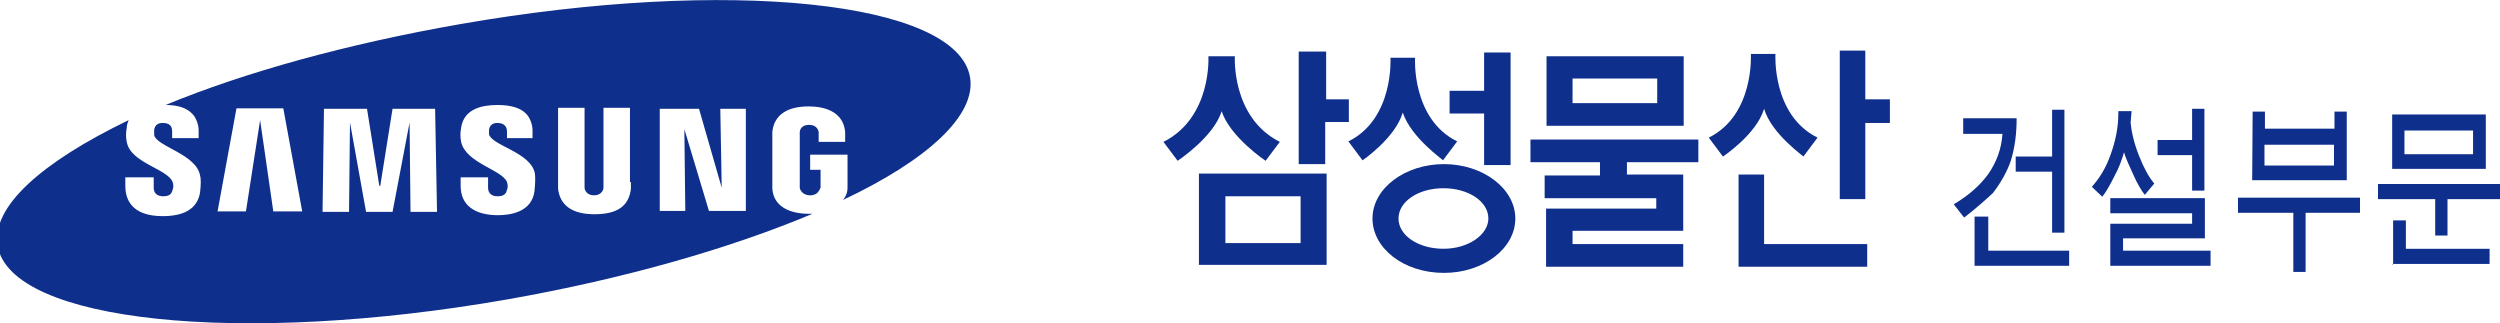 <?xml version="1.0" encoding="utf-8"?>
<!-- Generator: Adobe Illustrator 24.1.2, SVG Export Plug-In . SVG Version: 6.00 Build 0)  -->
<svg version="1.1" xmlns="http://www.w3.org/2000/svg" xmlns:xlink="http://www.w3.org/1999/xlink" x="0px" y="0px"
	 viewBox="0 0 528.6 68.4" style="enable-background:new 0 0 528.6 68.4;" xml:space="preserve">
<style type="text/css">
	.st0{fill:#0F2F8D;}
</style>
<path class="st0" d="M327,11.9v14.7h29V11.9H327z M332.5,21.8v-5.2h17.9v5.2C350.4,21.8,332.5,21.8,332.5,21.8z"/>
<path class="st0" d="M359.1,34.3v-4.8h-35.5v4.8h14.7v2.8h-11.7v4.8h23.6v2.2h-17.9l0,0h-5.4v12.3h29v-4.8h-23.4v-2.8h23.4V36.9H344
	v-2.6H359.1z"/>
<path class="st0" d="M399.6,21h-5.2V10.7h-5.4v31.4h5.4V26h5.2V21z"/>
<path class="st0" d="M373,51.6V36.9h-5.4v19.5h27.2v-4.8H373z"/>
<path class="st0" d="M373,23c-1.6,5.4-8.7,10.1-8.7,10.1l-3-4c9.7-4.8,8.9-17.7,8.9-17.7h5.2c0,0-0.8,12.9,8.9,17.7l-3,4
	C381.5,33.1,374.6,28.4,373,23L373,23z"/>
<path class="st0" d="M274.6,11.1v23.6h5.6v-8.9h5V21h-4.8V10.9h-5.8V11.1z"/>
<path class="st0" d="M253.5,56V36.7h27V56H253.5z M275,51.4v-9.9h-15.9v9.9H275z"/>
<path class="st0" d="M305.3,57.7c-8.5,0-15.1-5.2-15.1-11.5c0-6.4,6.9-11.5,15.1-11.5c8.3,0,15.1,5.2,15.1,11.5
	S313.7,57.7,305.3,57.7z M314.7,46.2c0-3.6-4.2-6.4-9.5-6.4s-9.5,2.8-9.5,6.4c0,3.6,4.2,6.4,9.5,6.4
	C310.5,52.6,314.7,49.6,314.7,46.2z"/>
<path class="st0" d="M261.1,11.9c0,0-0.8,12.9,9.5,18.1l-3,4c0,0-7.5-5-9.3-10.5c-1.6,5.4-9.3,10.5-9.3,10.5l-3-4
	c10.3-5.2,9.5-18.1,9.5-18.1H261.1z"/>
<path class="st0" d="M296.6,23.8c-1.6,5.4-8.5,10.1-8.5,10.1l-3-4c9.7-4.8,8.9-17.7,8.9-17.7h5.2c0,0-0.8,12.9,8.9,17.7l-3,4
	C305.3,33.9,298.4,29.2,296.6,23.8z"/>
<path class="st0" d="M319.4,11.1v23.8h-5.6V24h-7.3v-4.8h7.3v-8.1H319.4z"/>
<path class="st0" d="M420.4,45.8V53h17.1v3.2h-20V45.8H420.4z M415.3,46l-2.2-2.8c3-1.8,5.4-3.8,7.3-6.4c1.8-2.6,2.8-5.4,3-8.5h-8.3
	V25h11.3c0,3.4-0.4,6.2-1.2,8.9c-0.8,2.4-2.2,4.8-3.8,6.9C420,42.1,417.9,44,415.3,46L415.3,46z M436.5,49.2h-2.6V36.3h-7.7v-3.2
	h7.7v-9.9h2.6V49.2z"/>
<path class="st0" d="M442.3,39.5c1.6-1.8,3-4,4-6.9c1-2.8,1.6-5.6,1.6-8.7v-0.4h2.8l-0.2,2.4c0.2,2.2,0.8,4.6,1.8,7.1s2,4.4,3.2,5.8
	l-2,2.4c-0.8-1-1.6-2.4-2.4-4.2c-0.8-1.8-1.6-3.4-2-4.8c-0.4,1.4-1,3.2-2,5c-1,2-1.8,3.4-2.6,4.4L442.3,39.5L442.3,39.5z
	 M446.2,41.9h20v8.5h-17.3V53h18.5v3.2h-21.2v-8.9h17.3v-2.2h-17.3V41.9L446.2,41.9z M466.1,40.3h-2.6v-7.5h-7.3v-3.2h7.3V23h2.6
	V40.3L466.1,40.3z"/>
<path class="st0" d="M478.8,30.6h14.7v4.4h-14.7V30.6z M487.5,45H499v-3.2h-25.8V45h11.7v12.5h2.6V45z M476.2,38.1h20V23.6h-2.6v3.6
	h-14.7v-3.6h-2.6L476.2,38.1L476.2,38.1z"/>
<path class="st0" d="M508.4,27.6h14.5v5h-14.5V27.6z M505.8,55.8h20.6v-3.2h-17.7v-6H506v9.3H505.8z M528.6,42.1v-3.2h-25.8v3.2
	h12.1v7.7h2.6v-7.7H528.6z M505.8,35.7h19.8V24.2h-19.8V35.7z"/>
<path class="st0" d="M205.1,16.3C202.3,0.2,153.9-4.8,97.3,5.1C73.3,9.3,51.7,15.3,35,22.2c2.6,0,4.4,0.6,5.6,1.8
	c0.8,0.8,1.4,2.2,1.4,3.6v1.6h-5.6v-1.4c0-1.2-0.6-1.8-2-1.8c-1,0-1.6,0.4-1.8,1.4c0,0.2,0,0.8,0,1.2c0.6,2.4,8.9,4,9.7,8.5
	c0.2,0.6,0.2,1.8,0,3.6c-0.6,3.6-3.6,5-7.9,5c-5.6,0-7.9-2.6-7.9-6.4v-1.8h6v2.2c0,1.2,0.8,1.8,2,1.8s1.8-0.4,2-1.4
	c0.2-0.4,0.2-1,0-1.6c-1-2.8-8.9-4-9.7-8.5c-0.2-1-0.2-1.8,0-3c0-0.6,0.2-1,0.4-1.6C8.8,34.3-1.9,43.7-0.5,52
	c2.8,16.1,51.2,21.2,107.8,11.3c25-4.4,47.4-10.9,64.5-18.1c-0.2,0-0.4,0-0.8,0c-3.8,0-7.5-1.4-7.7-5.4c0-0.8,0-1,0-1.4v-9.1
	c0-0.4,0-1,0-1.4c0.4-3.8,3.4-5.4,7.7-5.4c3.2,0,7.3,1,7.7,5.4c0,0.6,0,1.2,0,1.4V30h-5.6v-1.2c0,0,0-0.6,0-0.8c0-0.4-0.4-1.6-2-1.6
	s-2,1-2,1.6c0,0.2,0,0.6,0,1v9.9c0,0.4,0,0.6,0,0.8s0.4,1.6,2.2,1.6c1.8,0,2-1.4,2.2-1.6c0-0.2,0-0.6,0-0.8v-3h-2.2v-3.2h7.9v5.6
	c0,0.4,0,0.6,0,1.4c0,1-0.4,2-1,2.6C196,33.9,206.5,24.4,205.1,16.3L205.1,16.3z M57.8,44.8L55,25.4l0,0l-3,19.3h-6l4-21.8h9.9
	l4,21.8H57.8z M86.8,44.8l-0.2-18.9l0,0L83,44.8h-5.6l-3.4-18.9l0,0l-0.2,18.9h-5.6L68.5,23h9.1l2.6,16.3h0.2L83,23H92l0.4,21.8
	H86.8z M113,40.5c-0.6,4.2-4.8,5-7.7,5c-4.8,0-7.9-2-7.9-6.2v-1.8h5.8v2.2c0,1.2,0.8,1.8,2,1.8s1.8-0.4,2-1.4c0.2-0.4,0.2-1,0-1.6
	c-1-2.6-8.7-4-9.7-8.5c-0.2-1-0.2-1.8,0-3c0.6-4,4.4-4.8,7.7-4.8c2.8,0,4.8,0.6,6,1.8c0.8,0.8,1.4,2.2,1.4,3.6v1.6h-5.4v-1.4
	c0-1.2-0.8-1.8-2-1.8c-1,0-1.6,0.4-1.8,1.4c0,0.2,0,0.6,0,1c0.6,2.4,8.9,3.8,9.7,8.3C113.2,37.5,113.2,38.7,113,40.5L113,40.5z
	 M133.4,38.5c0,0.4,0,1.2,0,1.4c-0.4,3.6-2.8,5.4-7.7,5.4c-4.6,0-7.3-1.8-7.7-5.4c0-0.2,0-1,0-1.4V22.8h5.6v16.1c0,0.4,0,0.6,0,0.8
	c0,0.4,0.4,1.6,2,1.6c1.6,0,2-1.2,2-1.6c0-0.2,0-0.4,0-0.8V22.8h5.6V38.5z M149.9,44.6l-5.2-17.3l0,0l0.2,17.3h-5.4V23h8.3l4.8,16.7
	l0,0L152.3,23h5.4v21.6H149.9z"/>
</svg>
